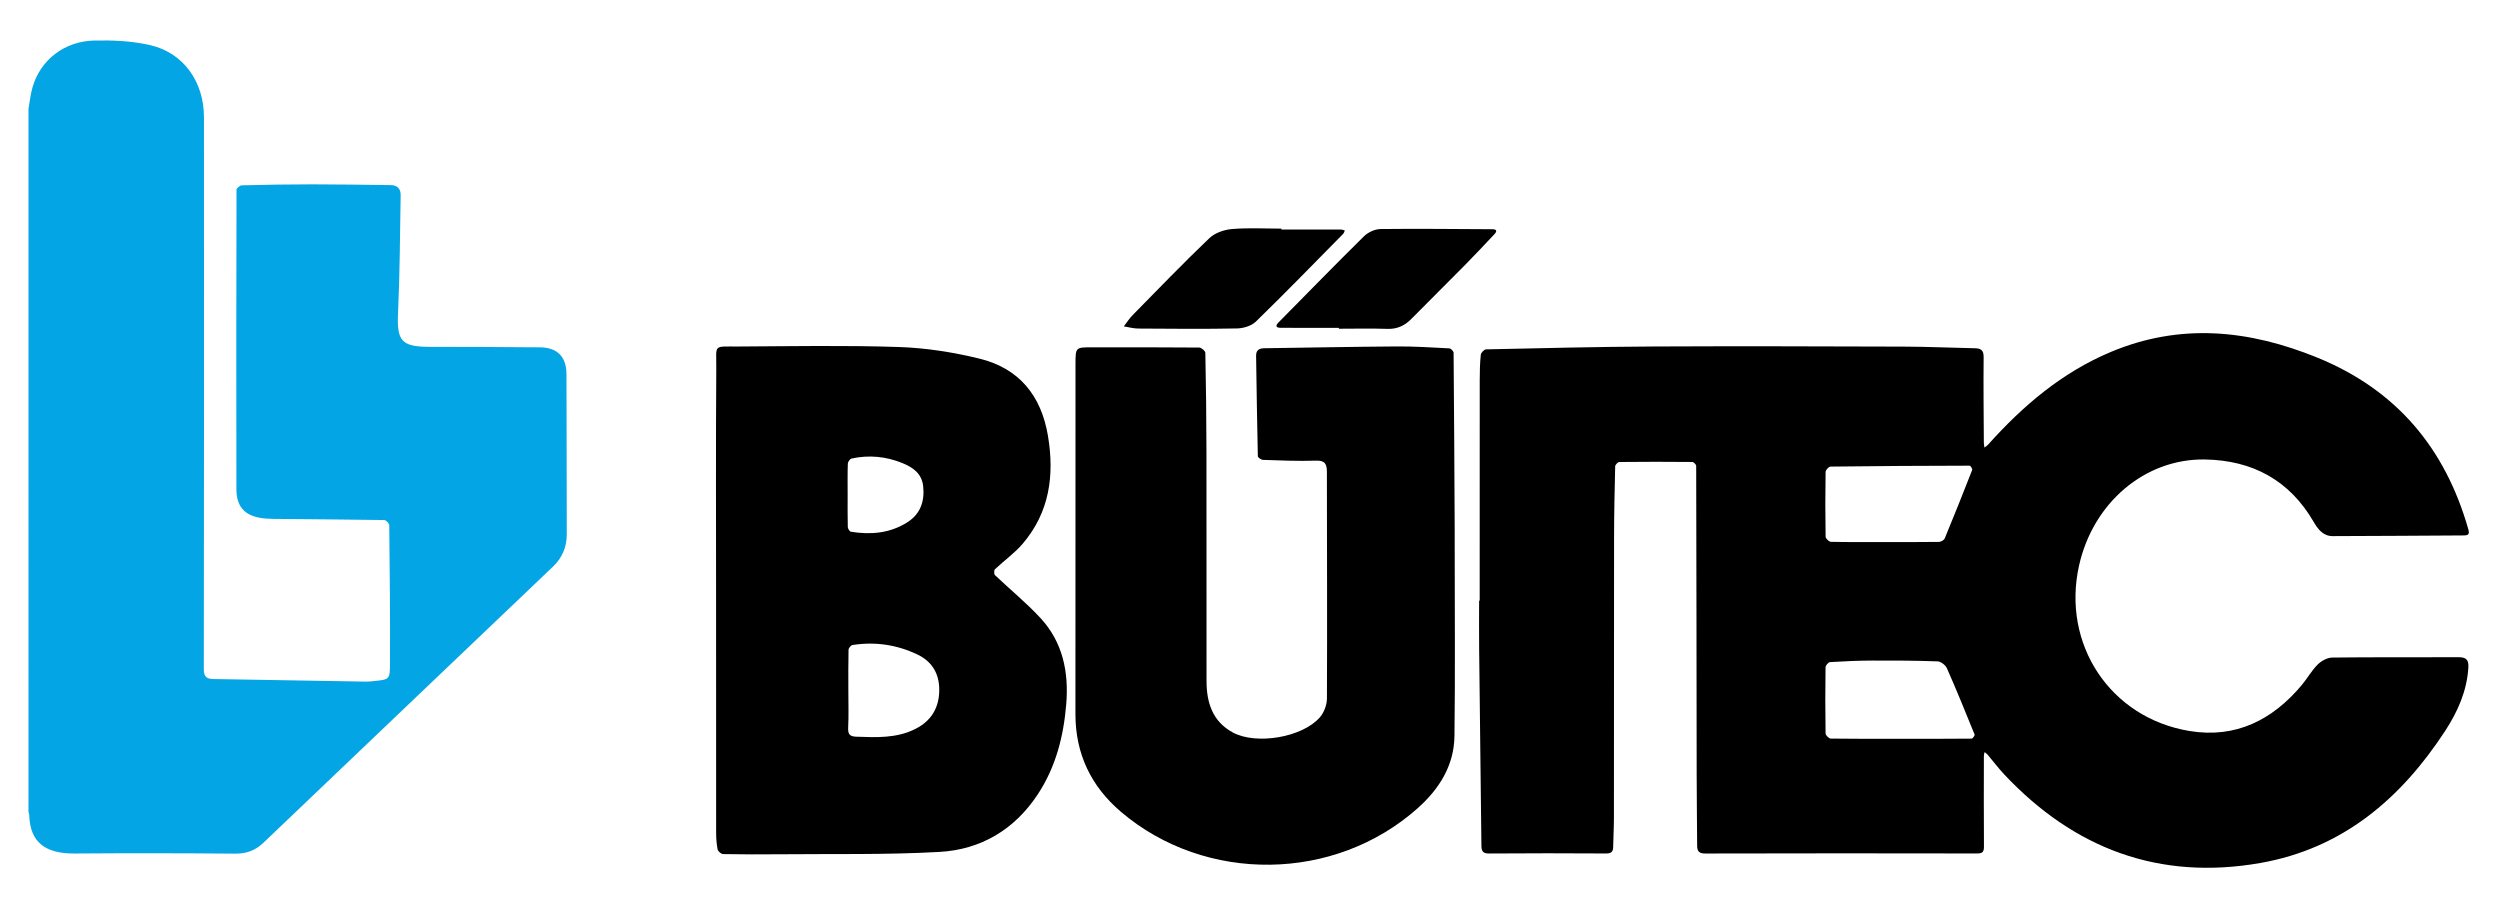 <?xml version="1.0" encoding="utf-8"?>
<!-- Generator: Adobe Illustrator 25.2.1, SVG Export Plug-In . SVG Version: 6.00 Build 0)  -->
<svg version="1.1" id="Ebene_1" xmlns="http://www.w3.org/2000/svg" xmlns:xlink="http://www.w3.org/1999/xlink" x="0px" y="0px"
	 viewBox="0 0 2758.671 991.277" enable-background="new 0 0 2758.671 991.277" xml:space="preserve">
<g>
	<path fill="#03A5E4" d="M31.429,119.991c1.431-7.829,2.237-15.836,4.404-23.456c8.565-30.128,34.982-51.139,68.43-51.82
		c20.578-0.419,41.804,0.508,61.731,5.155c36.506,8.514,59.056,40.383,59.079,79.41c0.123,202.988,0.14,405.977-0.169,608.964
		c-0.013,8.787,3.22,10.927,10.681,11.049c56.275,0.92,112.549,1.935,168.824,2.865c2.818,0.047,5.649-0.359,8.465-0.645
		c16.255-1.648,17.367-1.651,17.46-17.737c0.297-51.43-0.244-102.866-0.81-154.295c-0.022-1.977-3.619-5.591-5.595-5.623
		c-40.474-0.65-80.955-0.844-121.433-1.26c-5.471-0.056-11.031-0.314-16.385-1.338c-17.052-3.262-25.222-13.058-25.256-31.919
		c-0.201-109.993-0.138-219.987,0.13-329.98c0.004-1.691,3.73-4.792,5.778-4.844c25.978-0.647,51.967-1.113,77.954-1.107
		c28.926,0.006,57.852,0.506,86.776,0.872c7.201,0.091,10.737,4.31,10.615,11.166c-0.77,43.132-0.858,86.301-2.864,129.379
		c-1.454,31.216,3.411,37.81,34.561,37.911c40.662,0.131,81.327,0.072,121.985,0.541c19.356,0.223,29.23,10.422,29.306,29.729
		c0.232,58.829,0.178,117.659,0.314,176.488c0.033,14.136-5.062,26.099-15.168,35.738
		c-106.477,101.563-213.065,203.01-319.469,304.649c-9.015,8.611-18.756,12.216-31.365,12.103
		c-58.989-0.531-117.987-0.584-176.977-0.145c-32.506,0.242-49.332-12.35-50.161-42.468c-0.031-1.134-0.55-2.255-0.842-3.382
		C31.429,637.325,31.429,378.658,31.429,119.991z"/>
	<path d="M1632.785,662.819c0-81.157-0.031-162.314,0.042-243.472c0.008-9.324,0.224-18.686,1.181-27.944
		c0.23-2.226,3.77-5.848,5.851-5.893c61.795-1.331,123.595-2.867,185.401-3.176c91.821-0.459,183.647-0.146,275.47,0.142
		c26.151,0.082,52.297,1.31,78.449,1.806c6.849,0.13,9.781,2.217,9.701,9.898c-0.329,31.491,0.057,62.989,0.229,94.484
		c0.01,1.745,0.451,3.489,0.692,5.233c1.355-1.095,2.892-2.028,4.04-3.31c38.41-42.905,81.556-79.615,135.264-102.168
		c76.866-32.278,152.54-24.55,227.985,6.198c87.194,35.535,141.016,99.732,166.556,189.227c1.416,4.96,0.797,6.961-4.802,6.984
		c-48.305,0.204-96.61,0.732-144.915,0.757c-10.311,0.005-16.096-7.456-20.898-15.737c-26.736-46.105-67.824-68.022-120.115-68.827
		c-66.113-1.018-123.264,47.78-138.725,116.92c-19.427,86.879,34.333,168.423,122.202,182.75
		c50.751,8.275,91.377-12.277,123.637-50.885c6.081-7.278,10.761-15.843,17.419-22.477c4.035-4.02,10.604-7.661,16.08-7.729
		c46.489-0.574,92.99-0.14,139.485-0.39c8.683-0.047,11.273,3.268,10.748,11.567c-1.632,25.771-11.755,48.523-25.484,69.579
		c-48.954,75.08-113.324,129.973-203.965,145.913c-111.558,19.619-205.396-15.598-282.484-97.481
		c-6.612-7.023-12.425-14.796-18.671-22.168c-0.894-1.055-2.143-1.808-3.228-2.701c-0.272,1.397-0.779,2.794-0.781,4.192
		c-0.045,33.331-0.166,66.663,0.087,99.992c0.044,5.84-1.485,7.684-7.529,7.673c-99.993-0.179-199.986-0.215-299.979,0.057
		c-7.146,0.019-8.944-2.679-8.973-8.821c-0.124-26.319-0.489-52.636-0.526-78.955c-0.16-113.321-0.218-226.643-0.528-339.964
		c-0.004-1.504-2.811-4.294-4.332-4.309c-26.829-0.265-53.662-0.278-80.49,0.02c-1.609,0.018-4.532,3.069-4.573,4.764
		c-0.648,26.471-1.196,52.951-1.232,79.43c-0.141,102.996-0.066,205.992-0.153,308.988c-0.009,10.491-0.67,20.979-0.829,31.472
		c-0.081,5.354-2.022,7.362-7.796,7.328c-42.995-0.254-85.995-0.306-128.989,0.034c-6.87,0.054-8.541-2.447-8.606-8.573
		c-0.764-72.481-1.707-144.961-2.504-217.442c-0.194-17.661-0.029-35.326-0.029-52.989
		C1632.375,662.819,1632.58,662.819,1632.785,662.819z M2097.627,815.246c25.997,0,51.995,0.062,77.99-0.2
		c1.187-0.012,3.7-3.487,3.319-4.429c-9.922-24.529-19.904-49.042-30.589-73.244c-1.529-3.464-6.631-7.441-10.209-7.571
		c-24.128-0.87-48.292-0.999-72.443-0.895c-15.463,0.067-30.934,0.752-46.368,1.714c-1.821,0.113-4.875,3.716-4.904,5.736
		c-0.343,24.326-0.361,48.661,0.034,72.985c0.033,1.998,3.675,5.62,5.683,5.65C2045.964,815.379,2071.797,815.248,2097.627,815.246z
		 M2079.721,598.137c19.99,0,39.982,0.121,59.969-0.174c2.169-0.032,5.49-1.983,6.271-3.873
		c10.363-25.058,20.421-50.244,30.28-75.505c0.436-1.118-1.769-4.725-2.74-4.723c-51.228,0.086-102.457,0.372-153.681,1.017
		c-1.886,0.024-5.31,3.802-5.343,5.873c-0.38,23.816-0.387,47.642,0.018,71.457c0.034,2.009,3.713,5.626,5.76,5.671
		C2040.07,598.311,2059.897,598.138,2079.721,598.137z"/>
	<path d="M790.172,661.503c0-85.158-0.378-170.319,0.225-255.474c0.186-26.323-3.892-23.52,23.514-23.658
		c59.327-0.297,118.703-1.424,177.967,0.547c29.814,0.991,59.985,5.736,89.001,12.84c43.662,10.689,68.088,40.756,75.515,85.225
		c7.292,43.656,1.687,84.188-27.722,118.818c-8.962,10.553-20.661,18.758-30.786,28.376c-1.122,1.066-1.106,5.383,0.029,6.465
		c16.632,15.86,34.582,30.466,50.151,47.284c24.719,26.702,31.42,59.698,28.479,95.164c-2.944,35.494-11.487,69.206-31.341,99.357
		c-25.7,39.028-62.856,61.045-108.451,63.615c-58.477,3.296-117.215,2.027-175.841,2.596c-20.997,0.204-42,0.185-62.991-0.201
		c-2.139-0.039-5.639-3.024-6.059-5.131c-1.228-6.15-1.623-12.548-1.629-18.849C790.142,832.82,790.171,747.162,790.172,661.503z
		 M936.129,761.95c0,13.663,0.477,27.35-0.193,40.981c-0.357,7.242,1.665,9.75,8.975,10.006c22.378,0.783,44.671,1.869,65.505-8.75
		c17.507-8.922,25.941-23.564,26.031-42.77c0.083-17.616-7.673-31.301-23.836-39.058c-22.8-10.941-46.896-14.549-71.924-10.589
		c-1.747,0.276-4.31,3.365-4.353,5.196C935.979,731.954,936.133,746.954,936.129,761.95z M935.351,546.549
		c0,11.653-0.158,23.31,0.161,34.954c0.051,1.856,2.021,5.037,3.48,5.271c21.959,3.53,43.247,1.694,62.441-10.583
		c14.447-9.241,19.057-23.384,17.24-39.82c-1.539-13.916-11.302-20.693-23.162-25.477c-18.095-7.298-36.708-9.045-55.736-4.94
		c-1.797,0.388-4.161,3.646-4.23,5.642C935.143,523.236,935.348,534.896,935.351,546.549z"/>
	<path d="M1605.219,606.214c0.003,68.657,0.627,137.323-0.269,205.969c-0.424,32.487-16.699,58.338-40.523,79.589
		c-91.48,81.602-234.093,83.469-327.431,4.111c-33.088-28.132-50.258-64.075-50.28-107.698
		c-0.066-128.829,0.012-257.659,0.07-386.488c0.008-18.444,0.1-18.444,18.04-18.444c39.499,0,78.999-0.104,118.494,0.261
		c2.366,0.022,6.705,3.754,6.747,5.827c0.736,36.307,1.163,72.624,1.222,108.94c0.139,84.331-0.005,168.662,0.078,252.992
		c0.024,23.78,6.424,44.698,28.939,56.948c25.83,14.053,76.904,5.529,96.165-16.716c4.58-5.29,7.731-13.738,7.764-20.751
		c0.385-83.327,0.027-166.657-0.046-249.986c-0.007-8.296-1.761-12.854-12.036-12.477c-19.456,0.713-38.98-0.213-58.464-0.828
		c-2.025-0.064-5.671-2.589-5.705-4.039c-0.859-36.908-1.31-73.826-1.905-110.741c-0.107-6.641,3.568-8.348,9.443-8.424
		c48.638-0.636,97.272-1.669,145.911-1.989c19.297-0.127,38.61,1.12,57.895,2.144c1.708,0.091,4.661,3.162,4.676,4.869
		c0.577,65.143,0.88,130.288,1.209,195.433C1605.247,591.881,1605.216,599.047,1605.219,606.214z"/>
	<path d="M1413.934,253.272c21.978,0,43.955-0.019,65.932,0.045c1.367,0.004,2.733,0.659,4.099,1.011
		c-0.618,1.276-0.951,2.832-1.894,3.788c-31.94,32.381-63.657,64.991-96.228,96.726c-4.89,4.764-13.769,7.448-20.872,7.587
		c-36.313,0.71-72.65,0.371-108.976,0.122c-5.315-0.036-10.62-1.558-15.929-2.393c3.231-4.168,6.082-8.709,9.754-12.444
		c28.033-28.523,55.807-57.328,84.708-84.95c6.086-5.816,16.311-9.307,24.95-10.03c18.038-1.509,36.29-0.457,54.454-0.457
		C1413.933,252.609,1413.934,252.941,1413.934,253.272z"/>
	<path d="M1477.403,361.784c-21.447,0-42.894,0.081-64.341-0.06c-4.991-0.033-6.061-2.082-2.223-5.963
		c31.378-31.725,62.5-63.708,94.277-95.027c4.476-4.411,12.049-7.917,18.236-7.994c41.112-0.508,82.237,0.054,123.359,0.206
		c5.392,0.02,5.185,2.424,2.332,5.464c-10.924,11.64-21.854,23.281-33.062,34.646c-19.411,19.684-39.126,39.068-58.512,58.776
		c-7.424,7.548-15.692,11.45-26.61,11.069c-17.798-0.62-35.633-0.168-53.453-0.168
		C1477.404,362.418,1477.403,362.101,1477.403,361.784z"/>
</g>
</svg>
